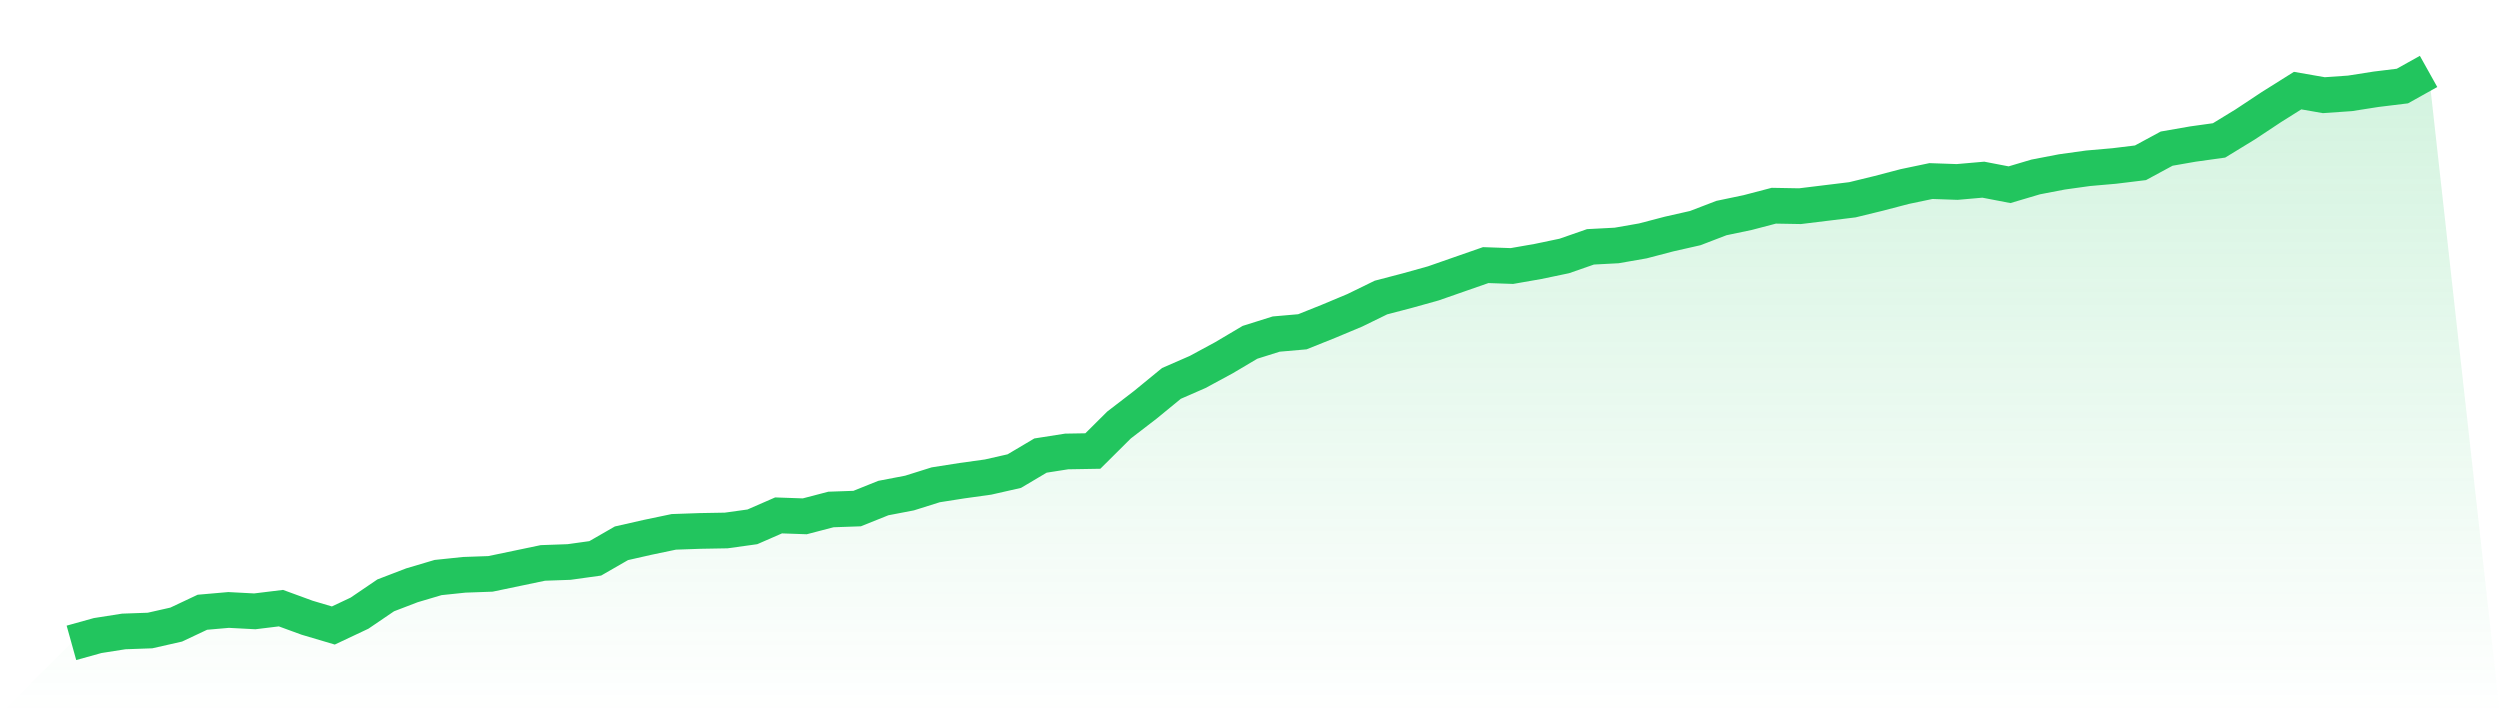 <svg viewBox="0 0 140 40" xmlns="http://www.w3.org/2000/svg">
<defs>
<linearGradient id="gradient" x1="0" x2="0" y1="0" y2="1">
<stop offset="0%" stop-color="#22c55e" stop-opacity="0.2"/>
<stop offset="100%" stop-color="#22c55e" stop-opacity="0"/>
</linearGradient>
</defs>
<path d="M4,36 L4,36 L5.467,35.591 L6.933,35.361 L8.4,35.309 L9.867,34.977 L11.333,34.286 L12.8,34.158 L14.267,34.235 L15.733,34.056 L17.2,34.593 L18.667,35.028 L20.133,34.337 L21.6,33.34 L23.067,32.777 L24.533,32.342 L26,32.189 L27.467,32.137 L28.933,31.831 L30.4,31.524 L31.867,31.472 L33.333,31.268 L34.8,30.424 L36.267,30.091 L37.733,29.784 L39.2,29.733 L40.667,29.707 L42.133,29.503 L43.6,28.863 L45.067,28.914 L46.533,28.531 L48,28.48 L49.467,27.891 L50.933,27.61 L52.4,27.149 L53.867,26.919 L55.333,26.715 L56.8,26.382 L58.267,25.512 L59.733,25.282 L61.2,25.257 L62.667,23.799 L64.133,22.673 L65.6,21.471 L67.067,20.831 L68.533,20.038 L70,19.169 L71.467,18.708 L72.933,18.58 L74.4,17.992 L75.867,17.378 L77.333,16.662 L78.8,16.278 L80.267,15.869 L81.733,15.357 L83.2,14.846 L84.667,14.897 L86.133,14.641 L87.6,14.334 L89.067,13.823 L90.533,13.746 L92,13.49 L93.467,13.106 L94.933,12.774 L96.4,12.211 L97.867,11.904 L99.333,11.52 L100.8,11.546 L102.267,11.367 L103.733,11.188 L105.2,10.83 L106.667,10.446 L108.133,10.139 L109.6,10.19 L111.067,10.062 L112.533,10.344 L114,9.909 L115.467,9.627 L116.933,9.423 L118.4,9.295 L119.867,9.116 L121.333,8.323 L122.8,8.067 L124.267,7.863 L125.733,6.967 L127.2,5.995 L128.667,5.074 L130.133,5.33 L131.6,5.228 L133.067,4.998 L134.533,4.819 L136,4 L140,40 L0,40 z" fill="url(#gradient)"/>
<path d="M4,36 L4,36 L5.467,35.591 L6.933,35.361 L8.4,35.309 L9.867,34.977 L11.333,34.286 L12.8,34.158 L14.267,34.235 L15.733,34.056 L17.2,34.593 L18.667,35.028 L20.133,34.337 L21.6,33.34 L23.067,32.777 L24.533,32.342 L26,32.189 L27.467,32.137 L28.933,31.831 L30.4,31.524 L31.867,31.472 L33.333,31.268 L34.8,30.424 L36.267,30.091 L37.733,29.784 L39.2,29.733 L40.667,29.707 L42.133,29.503 L43.6,28.863 L45.067,28.914 L46.533,28.531 L48,28.48 L49.467,27.891 L50.933,27.61 L52.4,27.149 L53.867,26.919 L55.333,26.715 L56.8,26.382 L58.267,25.512 L59.733,25.282 L61.2,25.257 L62.667,23.799 L64.133,22.673 L65.6,21.471 L67.067,20.831 L68.533,20.038 L70,19.169 L71.467,18.708 L72.933,18.58 L74.4,17.992 L75.867,17.378 L77.333,16.662 L78.8,16.278 L80.267,15.869 L81.733,15.357 L83.2,14.846 L84.667,14.897 L86.133,14.641 L87.6,14.334 L89.067,13.823 L90.533,13.746 L92,13.49 L93.467,13.106 L94.933,12.774 L96.4,12.211 L97.867,11.904 L99.333,11.52 L100.8,11.546 L102.267,11.367 L103.733,11.188 L105.2,10.83 L106.667,10.446 L108.133,10.139 L109.6,10.19 L111.067,10.062 L112.533,10.344 L114,9.909 L115.467,9.627 L116.933,9.423 L118.4,9.295 L119.867,9.116 L121.333,8.323 L122.8,8.067 L124.267,7.863 L125.733,6.967 L127.2,5.995 L128.667,5.074 L130.133,5.33 L131.6,5.228 L133.067,4.998 L134.533,4.819 L136,4" fill="none" stroke="#22c55e" stroke-width="2"/>
</svg>